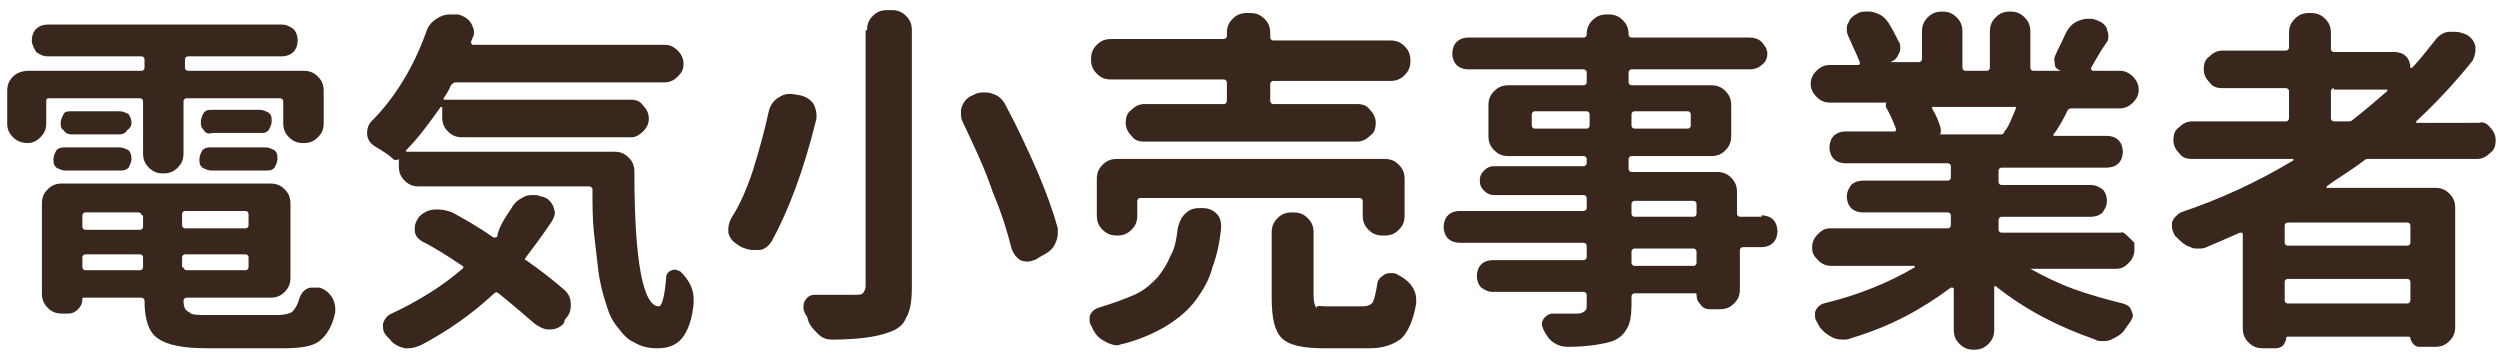 <svg version="1.1" id="レイヤー_1" xmlns="http://www.w3.org/2000/svg" x="0" y="0" width="173" height="25" xml:space="preserve"><style>.st1{fill:#39271e}</style><path class="st1" d="M3.4 6.8c-.2 0-.2.1-.2.2v1.6c0 .4-.2.7-.4.9-.3.3-.6.4-.9.4s-.7-.1-1-.4C.7 9.3.5 9 .5 8.6V6.3c0-.4.1-.7.4-1 .3-.3.7-.4 1.1-.4h7.8c.1 0 .2-.1.2-.2v-.6c0-.1-.1-.2-.2-.2H3.3c-.3 0-.5-.1-.8-.3-.1-.2-.3-.5-.3-.8 0-.3.1-.6.3-.8.2-.2.5-.3.8-.3h16.2c.3 0 .5.1.8.3.2.2.3.5.3.8 0 .3-.1.6-.3.8-.2.2-.5.3-.8.3H13c-.1 0-.2.1-.2.2v.6c0 .1.1.2.2.2h8c.4 0 .7.1 1 .4.3.3.4.6.4 1v2.2c0 .4-.1.7-.4 1-.3.3-.6.4-1 .4s-.7-.1-1-.4c-.3-.3-.4-.6-.4-1V7c0-.1-.1-.2-.2-.2h-6.5c-.1 0-.2.1-.2.2v3.6c0 .4-.1.7-.4 1-.3.3-.6.4-1 .4s-.7-.1-1-.4c-.3-.3-.4-.6-.4-1V7c0-.1-.1-.2-.2-.2H3.4zm11.1 15h4.7c.5 0 .8-.1 1-.2.2-.2.4-.5.5-.9.1-.3.2-.5.5-.7.2-.1.3-.1.5-.1h.4c.4.1.7.4.9.7.1.2.2.5.2.7v.3c-.2 1-.6 1.6-1.1 2-.5.4-1.4.5-2.5.5h-5.2c-1.7 0-2.8-.2-3.5-.7-.6-.4-.9-1.3-.9-2.6 0-.1-.1-.2-.2-.2h-4c-.1 0-.1 0-.1.1 0 .3-.1.5-.3.7-.2.2-.4.3-.7.3h-.4c-.4 0-.7-.1-1-.4-.3-.3-.4-.6-.4-1v-6.2c0-.4.1-.7.4-1 .3-.3.6-.4 1-.4h14.4c.4 0 .7.1 1 .4.3.3.4.6.4 1v5.1c0 .4-.1.7-.4 1-.3.3-.6.4-1 .4h-5.8c-.1 0-.2.1-.2.2 0 .4.1.7.4.8.1.2.6.2 1.4.2zm-10-10c-.2 0-.4-.1-.6-.2-.2-.2-.2-.3-.2-.6 0-.2.1-.4.2-.6.2-.2.4-.2.6-.2h3.8c.2 0 .4.1.6.2.1.1.2.3.2.6 0 .2-.1.4-.2.6-.2.2-.4.2-.6.2H4.5zm3.8-4.1c.2 0 .4.1.6.2.1.2.2.3.2.6 0 .2-.1.4-.3.5-.1.2-.3.3-.5.3H5c-.3 0-.5-.1-.6-.3-.2-.1-.2-.3-.2-.5s.1-.4.2-.6c.1-.2.3-.2.6-.2h3.3zm1.5 7.2c0-.1-.1-.2-.2-.2H5.9c-.1 0-.2.1-.2.2v.8c0 .1.1.2.2.2h3.8c.1 0 .2-.1.2-.2v-.8zm-4.1 3.6c0 .1.1.2.2.2h3.8c.1 0 .2-.1.2-.2v-.7c0-.1-.1-.2-.2-.2H5.9c-.1 0-.2.1-.2.2v.7zM17 15.8c.1 0 .2-.1.2-.2v-.8c0-.1-.1-.2-.2-.2h-4.2c-.1 0-.2.1-.2.2v.8c0 .1.1.2.2.2H17zm-4.3 2.7c0 .1.1.2.2.2H17c.1 0 .2-.1.2-.2v-.7c0-.1-.1-.2-.2-.2h-4.2c-.1 0-.2.1-.2.2v.7zM14.1 9c-.2-.2-.2-.3-.2-.6 0-.2.1-.4.2-.6.2-.2.3-.2.6-.2H18c.2 0 .4.1.6.2.2.2.2.3.2.6 0 .2-.1.4-.2.6-.2.2-.3.2-.6.2h-3.3c-.3.1-.5 0-.6-.2zm.5 2.8c-.2 0-.4-.1-.6-.2-.2-.2-.2-.3-.2-.6 0-.2.1-.4.2-.6.2-.2.4-.2.6-.2h3.8c.2 0 .4.1.6.2.2.2.2.3.2.6 0 .2-.1.4-.2.6-.2.2-.3.2-.6.2h-3.8zM28.1 10.4v.1h14.4c.4 0 .7.1 1 .4.3.3.4.6.4 1 0 6.2.6 9.3 1.7 9.3.2 0 .4-.7.5-2 0-.2.1-.4.4-.5.2-.1.4 0 .6.1.6.6.9 1.2.9 1.9v.3c-.1 1.1-.4 1.9-.8 2.4s-1 .7-1.7.7c-.6 0-1.1-.1-1.6-.4-.5-.2-.8-.6-1.2-1.1s-.6-1-.8-1.7c-.2-.6-.4-1.4-.5-2.2-.1-.9-.2-1.7-.3-2.6-.1-.9-.1-1.9-.1-3 0-.1-.1-.2-.2-.2H29c-.4 0-.7-.1-1-.4-.3-.3-.4-.6-.4-1V11c-.1.1-.3.1-.4 0-.3-.3-.8-.6-1.3-.9-.3-.2-.5-.5-.5-.9 0-.3.1-.6.3-.8 1.6-1.6 2.9-3.7 3.8-6.2.1-.4.4-.7.7-.9.3-.2.6-.3.9-.3h.6c.4.1.7.3.9.6.1.2.2.4.2.6 0 .1 0 .3-.1.4 0 .1-.1.2-.1.3V3l.1.1H46c.3 0 .6.1.9.4.2.2.4.5.4.9s-.1.6-.4.9c-.2.2-.5.4-.9.4H31.5c-.1 0-.2.1-.3.2-.1.3-.3.6-.5.9v.1h13c.3 0 .6.1.8.4.2.2.4.5.4.9 0 .3-.1.6-.4.9-.2.2-.5.4-.8.4H32c-.4 0-.7-.1-1-.4-.3-.3-.4-.6-.4-1v-.7h-.1c-.8 1.1-1.5 2.1-2.4 3zm7.3 4c.2-.4.5-.6.9-.8.2-.1.4-.1.6-.1.2 0 .4 0 .5.1h.1c.4.1.6.3.8.7 0 .1.1.3.1.4 0 .2-.1.4-.2.6-.6.9-1.2 1.7-1.8 2.5-.1.1-.1.2 0 .2 1 .7 1.9 1.4 2.7 2.1.3.3.4.6.4 1s-.1.7-.4 1l-.1.3c-.3.3-.6.4-1 .4s-.7-.2-1-.4c-.7-.6-1.5-1.3-2.5-2.1-.1-.1-.2-.1-.3 0-1.5 1.4-3.2 2.6-5.1 3.6-.3.1-.5.2-.8.2H28c-.4-.1-.8-.3-1-.6l-.2-.2c-.2-.2-.3-.4-.3-.7v-.2c.1-.3.3-.6.6-.7 1.7-.8 3.4-1.8 4.9-3.1.1-.1.1-.1 0-.2-.9-.6-1.8-1.2-2.8-1.7-.3-.2-.5-.4-.5-.8v-.1c0-.3.1-.5.3-.8.3-.3.7-.5 1.1-.5h.3c.3 0 .6.1.9.2.9.5 1.8 1 2.8 1.7.1.1.2 0 .3 0 .1-.7.6-1.4 1-2zM53.2 7.7c.1-.4.3-.7.6-.9.3-.2.5-.3.8-.3h.2l.6.1c.4.1.7.3.9.6.1.2.2.5.2.7v.3c-.9 3.7-2 6.5-3.1 8.5-.2.3-.5.6-.9.6h-.4c-.3 0-.5-.1-.8-.2-.1-.1-.2-.1-.3-.2-.3-.2-.5-.4-.6-.8v-.3c0-.2.1-.5.2-.7.6-.9 1.1-2.1 1.5-3.3.4-1.3.8-2.7 1.1-4.1zM60 2.1c0-.4.1-.7.4-1 .3-.3.6-.4 1-.4h.3c.4 0 .7.1 1 .4.3.3.4.6.4 1v17.8c0 .9-.1 1.6-.4 2.1-.2.5-.6.8-1.2 1-.8.3-2.1.5-3.9.5-.4 0-.7-.1-1-.4-.3-.3-.6-.6-.7-1 0-.1-.1-.3-.2-.4 0-.1-.1-.2-.1-.4s0-.3.1-.5c.2-.3.4-.4.7-.4h2.7c.3 0 .5 0 .6-.1.1-.1.2-.3.2-.5V2.1zm6.6 6.3c-.1-.2-.1-.4-.1-.6 0-.2 0-.3.1-.5.1-.3.4-.6.7-.7l.2-.1c.2-.1.4-.1.6-.1s.4 0 .6.1c.4.1.7.4.9.8.8 1.5 1.5 3 2.2 4.6.6 1.4 1.1 2.8 1.4 3.9v.4c0 .2-.1.5-.2.7-.2.4-.5.6-.9.8l-.5.3c-.1 0-.3.1-.4.1-.2 0-.4 0-.6-.1-.3-.2-.5-.5-.6-.8-.3-1.2-.7-2.5-1.3-3.9-.6-1.8-1.4-3.4-2.1-4.9zM84.7 7.2c.1 0 .2-.1.2-.2V5.7c0-.1-.1-.2-.2-.2h-7.8c-.4 0-.7-.1-1-.4-.3-.3-.4-.6-.4-1s.1-.7.4-1c.3-.3.6-.4 1-.4h7.8c.1 0 .2-.1.2-.2v-.2c0-.4.1-.7.4-1 .3-.3.6-.4 1-.4h.2c.4 0 .7.1 1 .4.3.3.4.6.4 1v.3c0 .1.1.2.2.2h8.1c.4 0 .7.1 1 .4.3.3.4.6.4 1s-.1.7-.4 1c-.3.3-.6.4-1 .4h-8.1c-.1 0-.2.1-.2.2V7c0 .1.1.2.2.2h5.8c.4 0 .7.1.9.4.3.3.4.6.4.9 0 .4-.1.7-.4.9-.3.3-.6.4-.9.4H79.2c-.4 0-.7-.1-.9-.4-.3-.3-.4-.6-.4-.9 0-.4.1-.7.4-.9.3-.3.6-.4.9-.4h5.5zm-3.2 8.6c.1-.4.2-.7.5-1 .3-.3.6-.4 1-.4h.2c.4 0 .7.1 1 .4.2.2.3.5.3.8v.2c-.1 1-.3 1.9-.6 2.7-.2.8-.6 1.5-1.1 2.2-.5.7-1.2 1.3-2 1.8s-1.9 1-3.1 1.3c-.1 0-.3.1-.4.1-.2 0-.5-.1-.7-.2-.4-.2-.7-.4-.9-.8 0 0-.1-.1-.1-.2-.1-.2-.2-.3-.2-.5v-.3c.1-.3.3-.5.6-.6 1-.3 1.8-.6 2.5-.9.7-.3 1.2-.8 1.6-1.2.4-.5.7-1 .9-1.5.3-.5.4-1.1.5-1.9zm15.7-.9c0 .4-.1.7-.4 1-.3.3-.6.4-1 .4h-.1c-.4 0-.7-.1-1-.4-.3-.3-.4-.6-.4-1v-1c0-.1-.1-.2-.2-.2H78.9c-.1 0-.2.1-.2.2v1c0 .4-.1.7-.4 1-.3.3-.6.4-1 .4s-.7-.1-1-.4c-.3-.3-.4-.6-.4-1v-2.5c0-.4.1-.7.4-1 .3-.3.6-.4 1-.4h18.5c.4 0 .7.1 1 .4.3.3.4.6.4 1v2.5zm-5.4 6.3h2.5c.3 0 .6-.1.7-.3s.2-.6.3-1.2c0-.3.2-.5.5-.7.2-.1.3-.1.5-.1.1 0 .3 0 .4.1.4.2.7.4 1 .8.2.3.3.6.3.9v.3c-.2 1.2-.6 2-1 2.4-.5.4-1.2.7-2.2.7h-3.2c-1.4 0-2.4-.2-2.9-.7-.5-.5-.7-1.4-.7-2.8v-4.5c0-.4.1-.7.4-1 .3-.3.6-.4 1-.4h.1c.4 0 .7.1 1 .4.3.3.4.6.4 1v4.4c0 .4.1.7.2.8 0-.2.3-.1.7-.1zM121.9 14.9c.3 0 .6.1.8.3.2.2.3.5.3.8 0 .3-.1.6-.3.8-.2.2-.5.3-.8.3h-1.3c-.1 0-.2.1-.2.2V20c0 .4-.1.7-.4 1-.3.3-.6.4-1 .4h-.7c-.2 0-.5-.1-.6-.3-.2-.2-.3-.4-.3-.7 0-.1 0-.1-.1-.1h-4.2c-.1 0-.2.1-.2.2v.6c0 .7-.1 1.3-.3 1.6-.2.4-.5.7-1 .9-.6.2-1.7.4-3.1.4-.4 0-.7-.1-1-.3-.3-.2-.5-.5-.7-.9 0-.1-.1-.2-.1-.3 0-.1 0-.3.1-.4.1-.2.4-.4.6-.4h1.8c.2 0 .4-.1.5-.2.1-.1.1-.2.1-.5v-.6c0-.1-.1-.2-.2-.2h-6.3c-.3 0-.5-.1-.8-.3-.2-.2-.3-.5-.3-.8 0-.3.1-.6.3-.8.2-.2.5-.3.8-.3h6.3c.1 0 .2-.1.2-.2V17c0-.1-.1-.2-.2-.2H101c-.3 0-.6-.1-.8-.3-.2-.2-.3-.5-.3-.8 0-.3.1-.6.3-.8.2-.2.5-.3.8-.3h8.6c.1 0 .2-.1.2-.2v-.7c0-.1-.1-.2-.2-.2h-6.2c-.3 0-.5-.1-.7-.3s-.3-.4-.3-.7c0-.3.1-.5.3-.7s.4-.3.7-.3h6.2c.1 0 .2-.1.2-.2V11c0-.1-.1-.2-.2-.2h-5.2c-.4 0-.7-.1-1-.4-.3-.3-.4-.6-.4-1V7.3c0-.4.1-.7.4-1 .3-.3.6-.4 1-.4h5.2c.1 0 .2-.1.2-.2V5c0-.1-.1-.2-.2-.2h-8c-.3 0-.6-.1-.8-.3-.2-.2-.3-.5-.3-.8 0-.3.1-.6.3-.8.2-.2.5-.3.8-.3h8c.1 0 .2-.1.2-.2 0-.4.1-.7.4-1 .3-.3.6-.4 1-.4h.1c.4 0 .7.1 1 .4.3.3.4.6.4 1 0 .1.1.2.2.2h8.2c.3 0 .6.1.8.3.2.2.4.5.4.8 0 .3-.1.6-.4.8-.2.2-.5.3-.8.3h-8.2c-.1 0-.2.1-.2.2v.7c0 .1.1.2.2.2h5.5c.4 0 .7.1 1 .4.3.3.4.6.4 1v2.1c0 .4-.1.7-.4 1-.3.3-.6.4-1 .4h-5.5c-.1 0-.2.1-.2.2v.7c0 .1.1.2.2.2h5.9c.4 0 .7.1 1 .4.3.3.4.6.4 1v1.5c0 .1.1.2.2.2h1.5zM106 8.7c0 .1.1.2.2.2h3.6c.1 0 .2-.1.2-.2v-.8c0-.1-.1-.2-.2-.2h-3.6c-.1 0-.2.1-.2.2v.8zm11-.8c0-.1-.1-.2-.2-.2h-3.7c-.1 0-.2.1-.2.2v.8c0 .1.1.2.2.2h3.7c.1 0 .2-.1.2-.2v-.8zm-3.9 6c-.1 0-.2.1-.2.2v.7c0 .1.1.2.2.2h4.1c.1 0 .2-.1.2-.2v-.7c0-.1-.1-.2-.2-.2h-4.1zm4.1 4.5c.1 0 .2-.1.2-.2v-.8c0-.1-.1-.2-.2-.2h-4.1c-.1 0-.2.1-.2.2v.8c0 .1.1.2.2.2h4.1zM147.3 16.4l.4.4v.5c0 .3-.1.6-.4.9s-.5.4-.9.4h-5.9c.9.5 1.9 1 3 1.4 1.1.4 2.2.7 3.4 1 .3.1.5.2.6.5 0 .1.1.2.1.3 0 .2-.1.3-.2.5-.1.1-.2.3-.3.4-.2.4-.6.6-1 .8-.2.1-.4.1-.6.1-.2 0-.4 0-.5-.1-2.6-.9-4.9-2.1-6.9-3.7h-.1v3c0 .4-.1.7-.4 1-.3.3-.6.4-1 .4s-.7-.1-1-.4c-.3-.3-.4-.6-.4-1V20s0-.1-.1-.1h-.1c-2 1.5-4.2 2.7-6.9 3.5-.2.1-.4.1-.5.1-.2 0-.4 0-.7-.1-.4-.2-.7-.4-1-.8 0-.1-.1-.1-.1-.2-.1-.2-.2-.3-.2-.5v-.3c.1-.3.3-.5.6-.6 2.5-.6 4.6-1.5 6.3-2.5v-.1h-5.8c-.3 0-.6-.1-.9-.4s-.4-.5-.4-.9c0-.3.1-.6.4-.9s.5-.4.9-.4h8.1c.1 0 .2-.1.2-.2v-.7c0-.1-.1-.2-.2-.2h-5.9c-.3 0-.6-.1-.8-.3-.2-.2-.3-.5-.3-.8s.1-.5.3-.8c.2-.2.5-.3.8-.3h5.9c.1 0 .2-.1.2-.2v-.8c0-.1-.1-.2-.2-.2h-7.1c-.3 0-.6-.1-.8-.3-.2-.2-.3-.5-.3-.8 0-.3.1-.6.3-.8.2-.2.5-.3.8-.3h3.4s.1 0 .1-.1v-.1c-.2-.5-.4-1-.7-1.5v-.2c0-.1.1-.1.1-.1h-4c-.3 0-.6-.1-.9-.4-.2-.2-.4-.5-.4-.9 0-.3.1-.6.4-.9.2-.2.5-.4.9-.4h2s.1 0 .1-.1v-.1c-.2-.5-.5-1.1-.8-1.8-.1-.2-.1-.4-.1-.5 0-.1 0-.3.1-.4.1-.3.3-.5.7-.7.2-.1.4-.1.6-.1.2 0 .4 0 .6.1.4.1.7.4.9.7.3.5.5.9.7 1.3.1.1.1.3.1.4s0 .3-.1.4c-.1.3-.3.5-.6.6h2c.1 0 .2-.1.2-.2V2.2c0-.4.1-.7.4-1 .3-.3.6-.4 1-.4s.7.1 1 .4c.3.3.4.6.4 1v2.5c0 .1.1.2.2.2h1.5c.1 0 .2-.1.2-.2V2.2c0-.4.1-.7.4-1 .3-.3.6-.4 1-.4s.7.1 1 .4c.3.3.4.6.4 1v2.5c0 .1.1.2.2.2h1.9c-.2-.1-.4-.2-.4-.4s-.1-.4 0-.6c.2-.5.5-1 .7-1.5.2-.4.4-.7.8-.9.2-.1.5-.2.7-.2h.4l.3.1c.3.1.6.3.7.6 0 .1.1.3.1.4 0 .2 0 .4-.1.5-.5.7-.8 1.3-1.1 1.8v.1l.1.1h1.9c.3 0 .6.1.9.4.2.2.4.5.4.9 0 .3-.1.6-.4.9-.2.2-.5.4-.9.4h-3.3c-.1 0-.2 0-.3.1-.3.6-.6 1.2-1 1.7v.1h3.7c.3 0 .6.1.8.3.2.2.3.5.3.8 0 .3-.1.6-.3.8-.2.2-.5.3-.8.3h-7.3c-.1 0-.2.1-.2.2v.8c0 .1.1.2.2.2h6.2c.3 0 .5.1.8.3.2.2.3.5.3.8s-.1.5-.3.8c-.2.2-.5.3-.8.3h-6.2c-.1 0-.2.1-.2.2v.7c0 .1.1.2.2.2h8.3c0-.1.2 0 .5.3zm-7.8-8.9v-.1H133.8h-.1v.1c.3.5.5 1 .6 1.4v.3c0 .1-.1.1-.2.1h4.4c.1 0 .2-.1.2-.2.3-.3.5-.9.8-1.6zM172.3 8.8c.3.3.4.6.4.9 0 .4-.1.7-.4.9-.3.3-.6.4-.9.4h-7.5c-.1 0-.2 0-.3.1-.9.7-1.8 1.2-2.6 1.8v.1h7.5c.4 0 .7.1 1 .4.3.3.4.6.4 1v8.2c0 .4-.1.7-.4 1-.3.3-.6.4-1 .4h-1.1c-.2 0-.3-.1-.4-.2-.1-.1-.2-.3-.2-.4 0 0 0-.1-.1-.1h-8.4s-.1 0-.1.1c0 .2-.1.3-.2.5-.1.1-.3.2-.5.2h-.9c-.4 0-.7-.1-1-.4-.3-.3-.4-.6-.4-1v-6.5s0-.1-.1-.1h-.1c-.9.4-1.6.7-2.3 1-.2.1-.4.1-.6.1-.2 0-.4 0-.5-.1-.4-.1-.7-.4-1-.7l-.1-.1c-.1-.2-.2-.4-.2-.6v-.3c.1-.3.3-.5.6-.7 2.7-.9 5.3-2.1 7.8-3.6V11h-7c-.4 0-.7-.1-.9-.4-.3-.3-.4-.6-.4-.9 0-.4.1-.7.4-.9.3-.3.6-.4.9-.4h6.5c.1 0 .2-.1.2-.2V6.3c0-.1-.1-.2-.2-.2h-4.4c-.4 0-.7-.1-.9-.4-.3-.3-.4-.6-.4-.9 0-.4.1-.7.4-.9.3-.3.6-.4.9-.4h4.4c.1 0 .2-.1.2-.2v-1c0-.4.1-.7.4-1 .3-.3.6-.4 1-.4h.1c.4 0 .7.1 1 .4.3.3.4.6.4 1v1.1c0 .1.1.2.2.2h4.2c.3 0 .6.1.8.3.2.2.3.5.3.8h.1c.6-.6 1.1-1.3 1.6-1.9.2-.3.6-.6 1-.6h.4c.3 0 .5.1.8.2.3.2.5.4.6.8v.3c0 .2-.1.5-.2.7-1.2 1.5-2.5 2.9-3.9 4.2v.1H171.6c.1-.1.5 0 .7.3zm-5.7 8.2c.1 0 .2-.1.2-.2v-1.2c0-.1-.1-.2-.2-.2h-8.3c-.1 0-.2.1-.2.2v1.2c0 .1.1.2.2.2h8.3zm-8.5 3.8c0 .1.1.2.2.2h8.3c.1 0 .2-.1.2-.2v-1.3c0-.1-.1-.2-.2-.2h-8.3c-.1 0-.2.1-.2.2v1.3zm3.4-14.7c-.1 0-.2.1-.2.2v1.9c0 .1.1.2.2.2h1c.1 0 .2 0 .3-.1.9-.7 1.7-1.4 2.4-2v-.1h-3.7z"/></svg>
